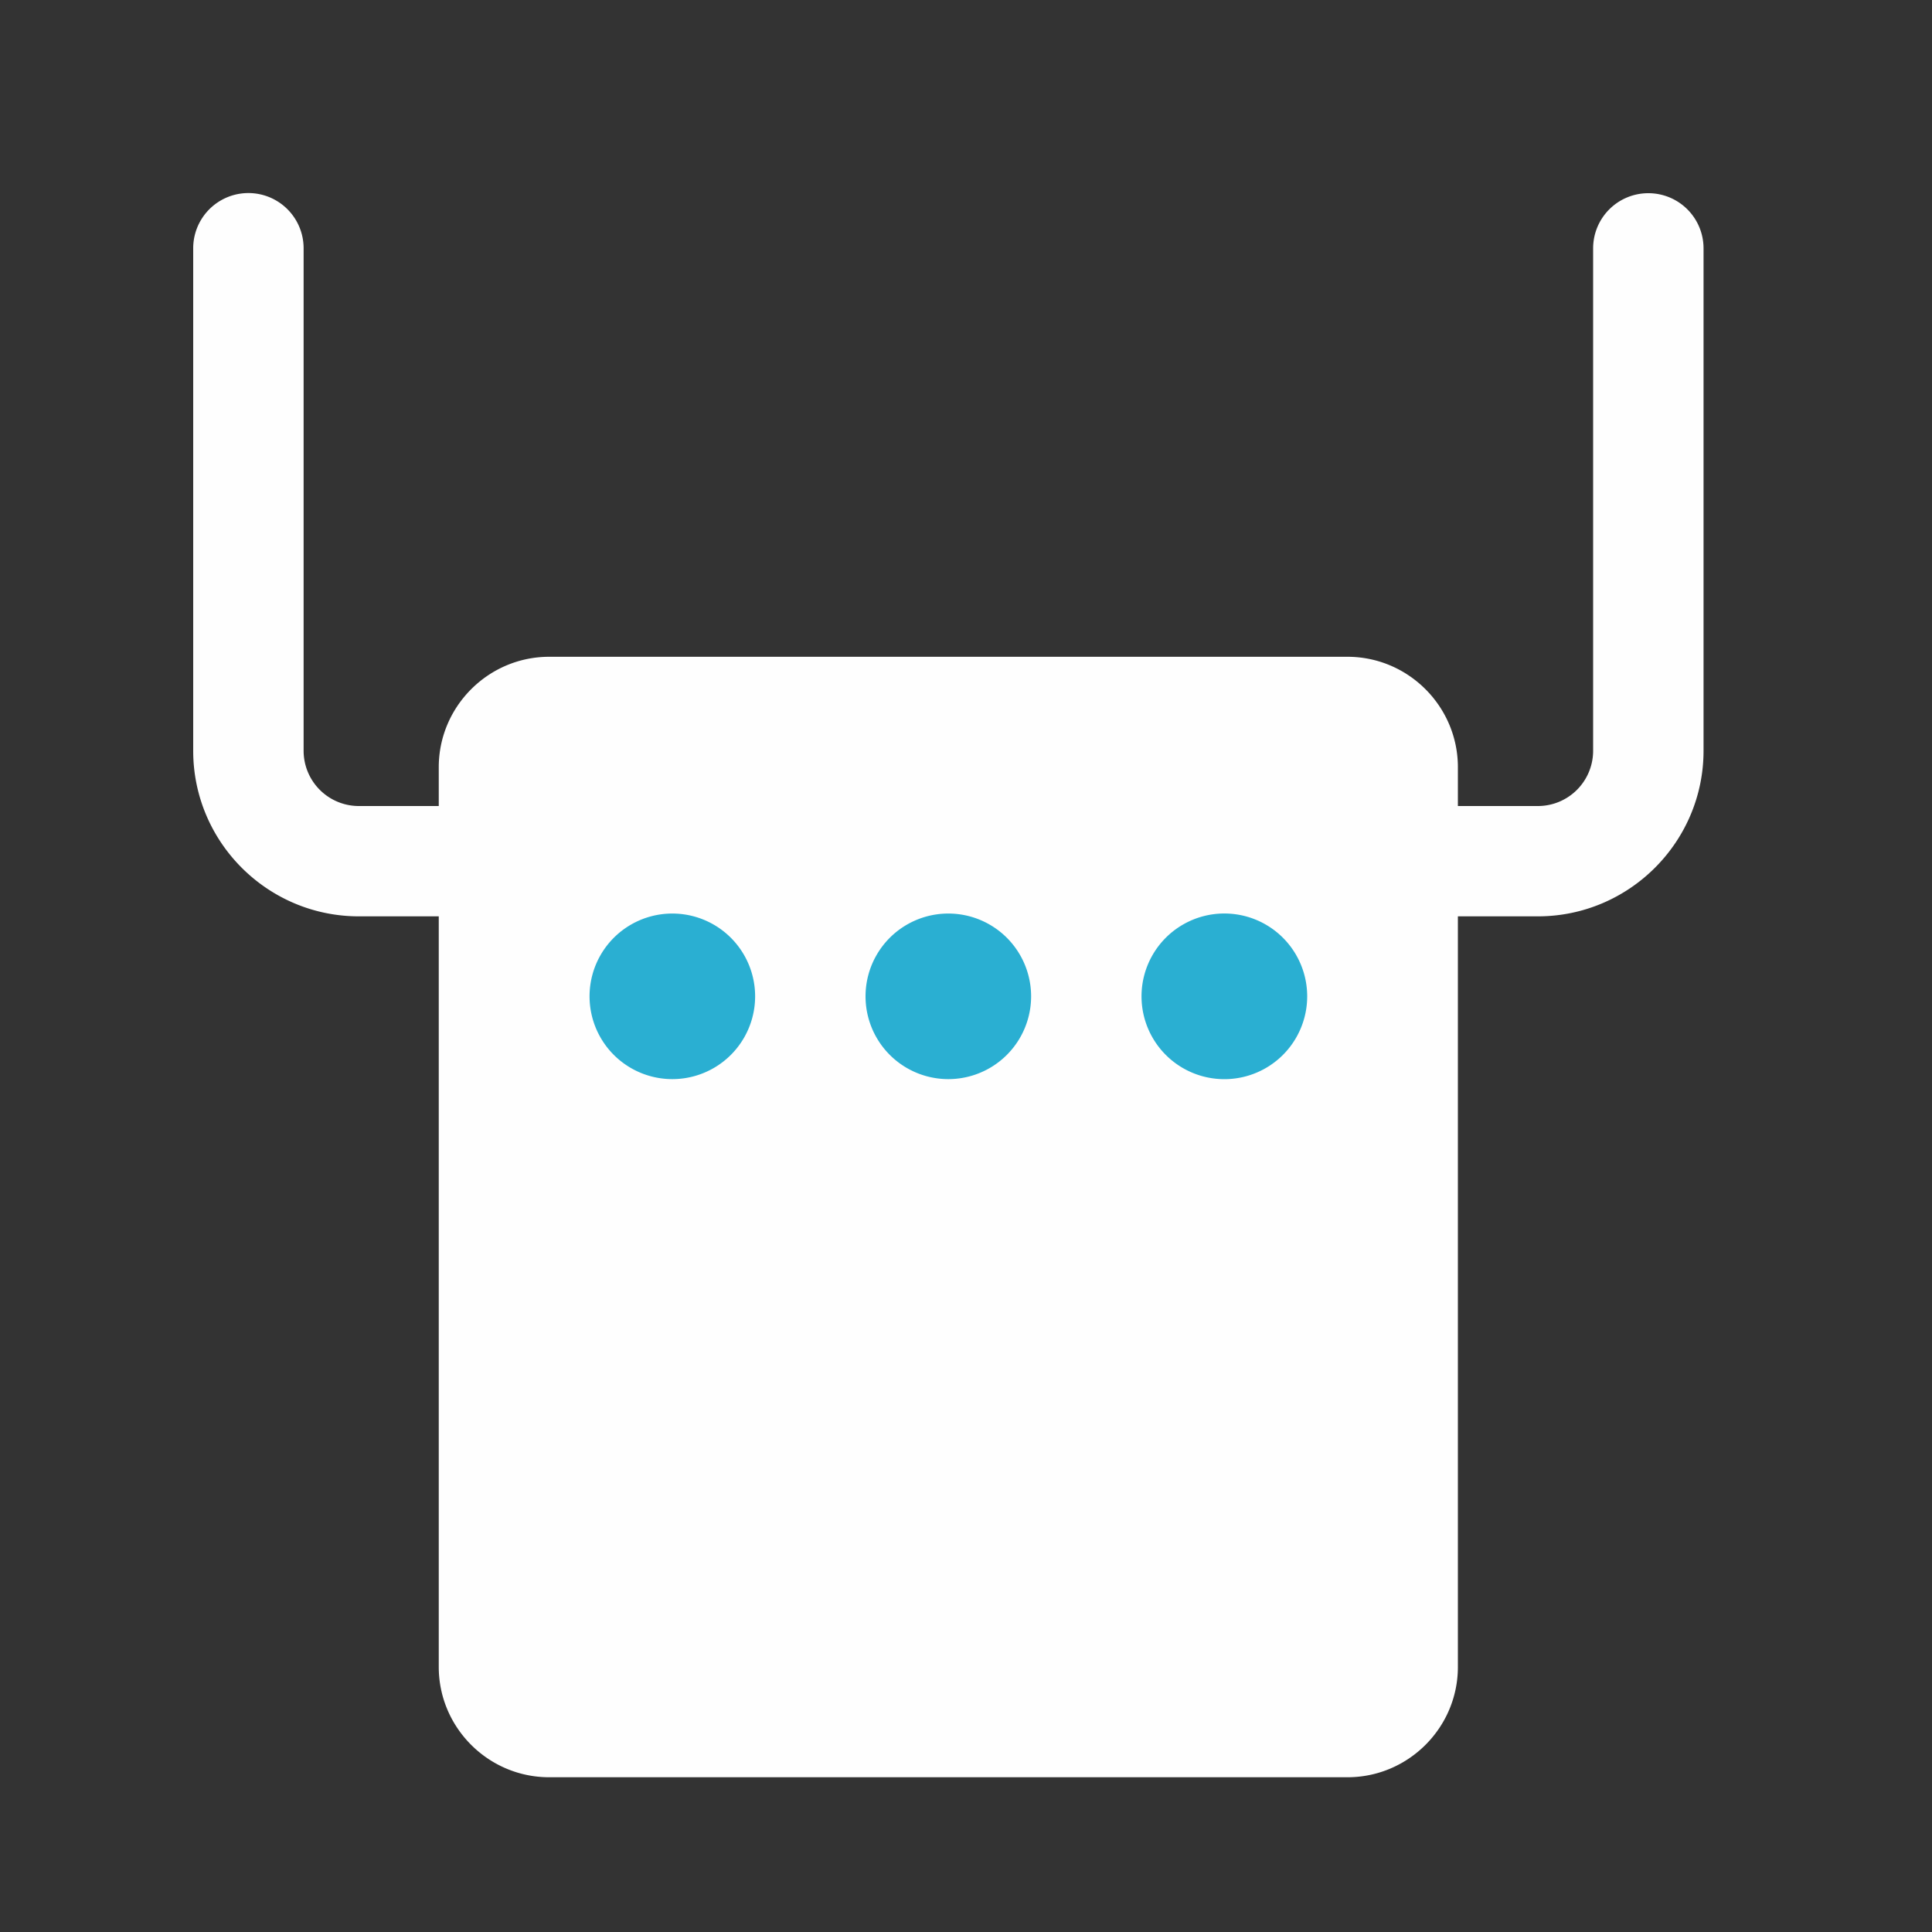 <svg xmlns="http://www.w3.org/2000/svg" width="20" height="20" viewBox="0 0 20 20">
    <rect x="0" y="0" width="20" height="20" fill="#333333" stroke="none"/>
    <g fill="none" fill-rule="evenodd">
        <path fill="#FEFEFE" d="M17.063 2a.571.571 0 0 0-.571.571v5.202a.572.572 0 0 1-.572.571h-.828v-.402c0-.629-.514-1.143-1.143-1.143H5.685c-.629 0-1.143.514-1.143 1.143v.402h-.827a.572.572 0 0 1-.572-.571V2.57a.571.571 0 1 0-1.143 0v5.202c0 .945.769 1.714 1.715 1.714h.827v7.77c0 .629.514 1.142 1.143 1.142h8.264c.629 0 1.143-.513 1.143-1.142v-7.77h.828c.945 0 1.715-.77 1.715-1.714V2.57A.571.571 0 0 0 17.063 2"/>
        <path fill="#2AAFD2" d="M10.674 10.314a.857.857 0 1 1-1.714 0 .857.857 0 0 1 1.714 0M7.817 10.314a.857.857 0 1 1-1.714 0 .857.857 0 0 1 1.714 0M13.532 10.314a.857.857 0 1 1-1.715 0 .857.857 0 0 1 1.715 0"/>
    </g>
</svg>
